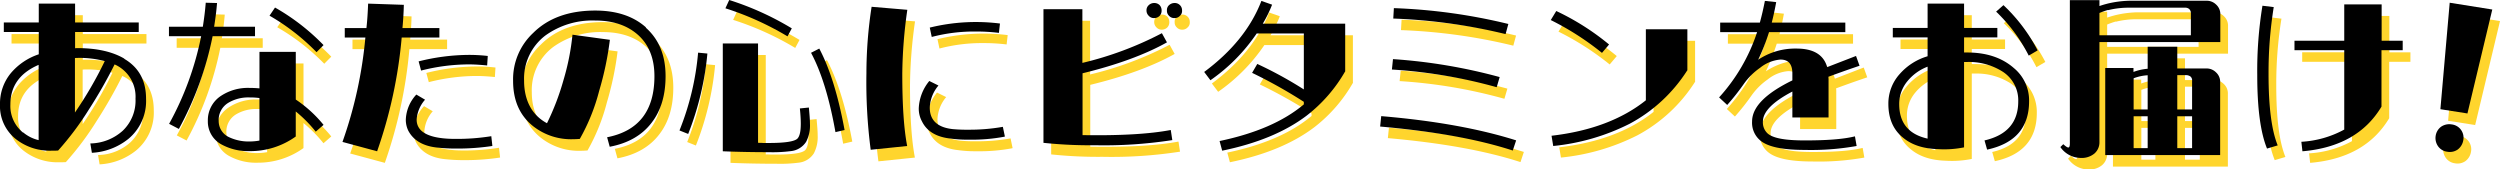 <svg xmlns="http://www.w3.org/2000/svg" width="648.056" height="43.935" viewBox="0 0 648.056 43.935"><g transform="translate(-631.408 -980.76)"><g transform="translate(628.488 980.06)"><path d="M37.124,18.25c3.8,2.229,5.657,5.669,5.657,10.361a12.742,12.742,0,0,1-4.589,10.4,16.49,16.49,0,0,1-9.455,3.6l-.4-2.424a12.834,12.834,0,0,0,8.427-3.323,10.8,10.8,0,0,0,3.284-8.289,9.126,9.126,0,0,0-5.42-8.875,122.759,122.759,0,0,1-6.647,11.651,76.357,76.357,0,0,1-7.992,10.674c-.593.039-1.068.039-1.662.039a14.254,14.254,0,0,1-9.455-3.128A10.937,10.937,0,0,1,4.92,30.018a12.348,12.348,0,0,1,2.809-8.054,16.117,16.117,0,0,1,7.24-4.887V11.29H5.909V8.827h9.06V3.94h9.416V8.827h16.5V11.29h-16.5v4.223a4.25,4.25,0,0,1,.593-.039c5.064,0,9.139.938,12.185,2.737Zm-26.19,19.08a9.607,9.607,0,0,0,4,1.994V19.814C10.024,21.925,7.61,25.365,7.61,30.1a8.846,8.846,0,0,0,3.284,7.272ZM32.06,18.836a25.612,25.612,0,0,0-7.121-.821,3.7,3.7,0,0,0-.593.039V32.168A99.517,99.517,0,0,0,32.06,18.875Z" transform="translate(0 0.698)" fill="#ffd52d"/><path d="M27.3,12.6A84.9,84.9,0,0,1,18.562,36.6L16.03,35.275A78.631,78.631,0,0,0,24.338,12.56H15.99V10.1h8.783c.316-2.033.593-4.105.752-6.217l2.928.078C28.294,6.03,28.017,8.1,27.7,10.1H38.3V12.56h-11Zm28.762,22.95-2.018,1.759a34.628,34.628,0,0,0-5.183-5.239v6.49a20.21,20.21,0,0,1-11.987,3.792,14.349,14.349,0,0,1-7.24-1.72,6.7,6.7,0,0,1-3.561-6.1A7.53,7.53,0,0,1,29.52,28a12.664,12.664,0,0,1,7.4-2.033c.831,0,1.662.039,2.532.117V16.626h9.416V28.981a32.632,32.632,0,0,1,7.2,6.568Zm-24.45,3.206a11.874,11.874,0,0,0,5.262,1.095,14.633,14.633,0,0,0,2.572-.235V28.59a18.346,18.346,0,0,0-2.532-.156,10.147,10.147,0,0,0-5.5,1.368,5.177,5.177,0,0,0-2.532,4.731A4.592,4.592,0,0,0,31.617,38.755ZM42.062,7.242l1.424-2.111a56.036,56.036,0,0,1,12.581,9.735L54.247,16.7A55.937,55.937,0,0,0,42.062,7.242Z" transform="translate(32.726 0.524)" fill="#ffd52d"/><path d="M42.71,12.737a121.009,121.009,0,0,1-6.37,29.48L27.36,39.792a110.7,110.7,0,0,0,5.934-27.056H27.953V10.274h5.618c.237-2.15.356-4.223.435-6.334l9.258.313c-.04,1.877-.158,3.91-.356,6.021h9.574v2.463H42.671ZM66.171,40.848a60.77,60.77,0,0,1-9.416.665,43.612,43.612,0,0,1-4.629-.235c-3.877-.352-6.409-1.916-7.715-4.418a6.465,6.465,0,0,1-.633-2.854,10.065,10.065,0,0,1,2.73-6.49l2.255,1.329a8.705,8.705,0,0,0-2.176,5.161c0,3.323,3.363,5,10.049,5a55.829,55.829,0,0,0,9.3-.7l.277,2.5ZM47.1,18.914a54.456,54.456,0,0,1,12.937-1.681,43.074,43.074,0,0,1,4.985.274l-.158,2.463c-1.622-.156-3.2-.274-4.827-.274a50.47,50.47,0,0,0-12.3,1.6L47.1,18.914Z" transform="translate(66.338 0.698)" fill="#ffd52d"/><path d="M72.92,8.818c3.442,3.05,5.143,7.233,5.143,12.589,0,4.887-1.187,8.914-3.6,12.042-2.453,3.245-6.093,5.356-10.88,6.256l-.673-2.463c8.15-1.6,12.264-6.842,12.264-15.835,0-4.574-1.424-8.171-4.273-10.713C68.172,8.271,64.493,6.98,59.785,6.98a20.811,20.811,0,0,0-12.858,3.871,14.021,14.021,0,0,0-5.539,11.768c0,4.965,1.978,8.875,5.934,10.986A64.659,64.659,0,0,0,51.6,22.424,62.514,62.514,0,0,0,53.93,10.656l9.693,1.329A80.623,80.623,0,0,1,60.853,25.2a50.92,50.92,0,0,1-5.024,12.472c-.514.039-1.147.078-1.741.078A15.9,15.9,0,0,1,43.8,34.427c-3.521-2.776-5.262-6.686-5.262-11.807a16.386,16.386,0,0,1,5.183-12.394C47.6,6.355,52.98,4.4,59.825,4.4c5.5,0,9.891,1.447,13.174,4.379Z" transform="translate(99.389 2.037)" fill="#ffd52d"/><path d="M54.227,17.345l2.453.235A75.658,75.658,0,0,1,51.7,38.419l-2.255-.9a70.241,70.241,0,0,0,4.827-20.174ZM82.989,31.616c.158,1.72.277,3.089.277,4.183a9.074,9.074,0,0,1-.989,4.653,5.331,5.331,0,0,1-4,2.424,36.329,36.329,0,0,1-5.657.274c-4.115,0-8.071-.078-11.948-.235V14.96h9.139V40.725c.277,0,.752,0,1.385.039h1.424c4.194,0,6.647-.391,7.4-1.134.593-.626.87-1.877.87-3.871,0-1.095-.079-2.385-.237-3.949l2.334-.235ZM77.45,13.123a76.369,76.369,0,0,0-16.1-7.272l.989-2.15a75.014,75.014,0,0,1,16.221,7.35Zm14.8,24.28-2.374.547c-1.543-8.68-3.64-15.561-6.33-20.565l2.136-1.095c2.73,5.161,4.906,12.159,6.567,21.152Z" transform="translate(131.612 0)" fill="#ffd52d"/><path d="M72.293,4.932A123.918,123.918,0,0,0,70.987,21.47c0,8.015.4,14.271,1.266,18.767l-9.455.977A135.228,135.228,0,0,1,61.69,21.431,113.183,113.183,0,0,1,63.035,4.15l9.258.782ZM97.534,37.813a45.691,45.691,0,0,1-9.337.782,31.264,31.264,0,0,1-4.629-.274q-5.578-.586-7.477-4.457a6.921,6.921,0,0,1-.831-3.441,11.891,11.891,0,0,1,2.73-7.038l2.374,1.173a9.463,9.463,0,0,0-2.255,5.708c0,3.323,2.018,5.161,5.934,5.591a39.029,39.029,0,0,0,4.115.156,49.446,49.446,0,0,0,8.9-.743l.514,2.463ZM90.1,10.562A43.29,43.29,0,0,0,78.623,11.97l-.514-2.424a50.1,50.1,0,0,1,18.2-1.056l-.277,2.424A47.467,47.467,0,0,0,90.1,10.562Z" transform="translate(167.826 1.309)" fill="#ffd52d"/><path d="M106.641,39.44a115.353,115.353,0,0,1-20.019,1.329,116.369,116.369,0,0,1-13.333-.626V5.5H83.378V19.422a88.289,88.289,0,0,0,20.612-7.7L105.3,14.1q-8.486,4.75-21.878,8.015v16.03q14.658.235,22.867-1.329l.4,2.62ZM103.4,4.447a2,2,0,0,1,.514,1.408,1.907,1.907,0,0,1-.514,1.368,2.02,2.02,0,0,1-1.424.586,1.786,1.786,0,0,1-1.385-.586,1.886,1.886,0,0,1-.593-1.368,1.771,1.771,0,0,1,.593-1.408,1.99,1.99,0,0,1,1.385-.547A1.919,1.919,0,0,1,103.4,4.447Zm5.262,0a1.872,1.872,0,0,1,.554,1.408,1.659,1.659,0,0,1-.554,1.368,1.866,1.866,0,0,1-1.385.586,1.813,1.813,0,0,1-1.424-.586,1.733,1.733,0,0,1-.554-1.368,1.69,1.69,0,0,1,.554-1.408,2.086,2.086,0,0,1,1.424-.547A1.831,1.831,0,0,1,108.659,4.447Z" transform="translate(202.119 0.582)" fill="#ffd52d"/><path d="M120.415,21.94a38.92,38.92,0,0,1-10.049,11.573c-5.578,4.223-12.9,7.233-21.878,9.071l-.673-2.5c9.337-1.955,16.577-5.083,21.839-9.5v-.665A127.079,127.079,0,0,0,96.243,22.41L97.588,20.1a103.227,103.227,0,0,1,12.067,6.607V12.205H97.43a46.615,46.615,0,0,1-11.987,12.12l-1.622-2.15C90.941,16.9,95.966,10.758,98.656,3.76l2.769.977a31.537,31.537,0,0,1-2.413,4.926h21.364V21.9Z" transform="translate(233.248 0.175)" fill="#ffd52d"/><path d="M130.6,38.529l-.87,2.62c-9.139-2.971-20.612-5-34.38-6.217l.277-2.7c13.966,1.173,25.637,3.323,35.013,6.295Zm-5.064-13.8A130.93,130.93,0,0,0,98.4,20.153l.277-2.7a140.853,140.853,0,0,1,27.654,4.653l-.752,2.58Zm2.334-13.762A145,145,0,0,0,98.752,6.938l.158-2.7a146.54,146.54,0,0,1,29.672,4.105l-.712,2.62Z" transform="translate(267.334 1.571)" fill="#ffd52d"/><path d="M119.823,15.3A72.31,72.31,0,0,0,106.53,6.776l1.424-2.346a64.693,64.693,0,0,1,13.689,8.68l-1.82,2.15ZM141.9,19.834a40.069,40.069,0,0,1-14.955,13.841,56.2,56.2,0,0,1-19.781,5.747l-.435-2.659c10.128-1.173,18.278-4.262,24.45-9.188V9.161h10.761V19.834Z" transform="translate(300.385 2.124)" fill="#ffd52d"/><path d="M152.771,38.87l.435,2.5a67.188,67.188,0,0,1-13.412,1.017c-5.895,0-9.732-.821-11.671-2.541a6,6,0,0,1-2.018-4.809c0-3.753,3.481-7.272,10.445-10.674v-1.8c0-2.424-1.029-3.6-3.086-3.6a9.67,9.67,0,0,0-5.3,2.15,17.128,17.128,0,0,0-4.154,4.105,58.86,58.86,0,0,1-4.352,5.513l-2.1-1.955a46.784,46.784,0,0,0,9.851-16.929h-9.574V9.39h10.286q.712-2.58,1.306-5.63l2.928.313c-.316,1.8-.712,3.558-1.147,5.317h19.069v2.463H130.5a56.044,56.044,0,0,1-2.809,7.155,17.3,17.3,0,0,1,9.93-2.893q6.587,0,7.952,4.809l7.477-2.893.91,2.541c-3.363,1.134-6.053,2.111-8.071,2.854a8.438,8.438,0,0,1,.04,1.095v9.462H136.55V27.258c-5.064,2.659-7.636,5.239-7.636,7.78a3.867,3.867,0,0,0,1.187,3.05c1.424,1.29,4.629,1.838,9.693,1.838,5.7,0,9.97-.313,12.977-1.056Z" transform="translate(332.992 0.175)" fill="#ffd52d"/><path d="M154.247,41.786l-.673-2.385c5.776-1.329,8.743-4.653,8.743-10.126a8.807,8.807,0,0,0-4.233-7.82,16.314,16.314,0,0,0-9.02-2.385h-.791V41.2a25.949,25.949,0,0,1-6.686.469c-3.877-.117-6.923-1.095-9.218-3.05-2.492-2.033-3.719-4.965-3.719-8.68a11.4,11.4,0,0,1,2.967-7.78,15.4,15.4,0,0,1,7.2-4.574V12.7H129.8V10.235h9.02V3.94h9.455v6.295H156.9V12.7h-8.625v3.91h.791c4.985,0,9.02,1.329,12.106,4.027a10.863,10.863,0,0,1,3.956,8.641C165.127,36,161.526,40.223,154.247,41.786Zm-15.429-21.5a12.425,12.425,0,0,0-5.222,3.753,9.225,9.225,0,0,0-2.136,5.943c0,4.887,2.453,7.859,7.359,8.953V20.283Zm26.23-2.854a42.321,42.321,0,0,0-8.466-11.416l1.9-1.681a43.842,43.842,0,0,1,8.862,11.729l-2.334,1.368Z" transform="translate(365.777 0.698)" fill="#ffd52d"/><path d="M155.748,22.053c0,8.445.791,14.622,2.374,18.493l-2.769.821c-1.7-4.183-2.532-10.478-2.532-19.041a104.493,104.493,0,0,1,1.345-17.985l2.928.352a106.637,106.637,0,0,0-1.345,17.32Zm34.736-6.177h-5.46V30.5c-4.154,6.92-10.959,10.752-20.493,11.573l-.277-2.463a26.318,26.318,0,0,0,11.117-3.167V15.876h-12.9V13.413h12.9V3.99h9.693v9.423h5.46v2.463Z" transform="translate(437.23 0.844)" fill="#ffd52d"/><path d="M172.735,32.578l-6.963-1.095,2.413-27.6,11.038,1.759-6.449,26.977Zm-2.453,9.344a3.564,3.564,0,0,1-2.73.586,3.427,3.427,0,0,1-2.374-1.408,3.689,3.689,0,0,1-.633-2.7,3.6,3.6,0,0,1,1.424-2.385,3.738,3.738,0,0,1,2.73-.586,3.46,3.46,0,0,1,3.007,4.105A3.786,3.786,0,0,1,170.283,41.922Z" transform="translate(471.752 0.524)" fill="#ffd52d"/><path d="M150.048,5.235c.673-.235,1.345-.43,2.1-.626a26.761,26.761,0,0,1,5.578-.743h20.019a3.42,3.42,0,0,1,2.532.977A3.322,3.322,0,0,1,181.382,7.5v7.077H150.048V40.462a3.827,3.827,0,0,1-1.306,3.011,5.157,5.157,0,0,1-3.6,1.134,6.472,6.472,0,0,1-5.222-2.815l.752-.743c.633.586,1.068.86,1.306.86.277,0,.4-.352.4-1.095V3.71h7.675Zm2.215,1.017a21.177,21.177,0,0,0-2.215.782V12.82h23.7V7.151a1.414,1.414,0,0,0-.475-1.173,1.535,1.535,0,0,0-1.029-.313h-14.48a21.937,21.937,0,0,0-5.42.626ZM162.55,21.46V15.791h7.675v5.63H177.7a3.42,3.42,0,0,1,2.532.977,3.322,3.322,0,0,1,1.108,2.659V43.863H151.551V21.3h7.319V22.32a13.424,13.424,0,0,1,3.64-.821ZM158.91,24v8.054h3.64V23.181a12.046,12.046,0,0,0-3.64.782Zm3.64,9.814h-3.64v8.25h3.64Zm11.513-9.188a1.27,1.27,0,0,0-.435-1.134,2.043,2.043,0,0,0-1.068-.352h-2.334v8.914h3.838V24.666Zm0,9.188h-3.838v8.25h3.838Z" transform="translate(399.094 0.029)" fill="#ffd52d"/></g><g transform="translate(626.488 977.06)"><path d="M37.124,18.25c3.8,2.229,5.657,5.669,5.657,10.361a12.742,12.742,0,0,1-4.589,10.4,16.49,16.49,0,0,1-9.455,3.6l-.4-2.424a12.834,12.834,0,0,0,8.427-3.323,10.8,10.8,0,0,0,3.284-8.289,9.126,9.126,0,0,0-5.42-8.875,122.759,122.759,0,0,1-6.647,11.651,76.357,76.357,0,0,1-7.992,10.674c-.593.039-1.068.039-1.662.039a14.254,14.254,0,0,1-9.455-3.128A10.937,10.937,0,0,1,4.92,30.018a12.348,12.348,0,0,1,2.809-8.054,16.117,16.117,0,0,1,7.24-4.887V11.29H5.909V8.827h9.06V3.94h9.416V8.827h16.5V11.29h-16.5v4.223a4.25,4.25,0,0,1,.593-.039c5.064,0,9.139.938,12.185,2.737Zm-26.19,19.08a9.607,9.607,0,0,0,4,1.994V19.814C10.024,21.925,7.61,25.365,7.61,30.1a8.846,8.846,0,0,0,3.284,7.272ZM32.06,18.836a25.612,25.612,0,0,0-7.121-.821,3.7,3.7,0,0,0-.593.039V32.168A99.517,99.517,0,0,0,32.06,18.875Z" transform="translate(0 0.698)"/><path d="M27.3,12.6A84.9,84.9,0,0,1,18.562,36.6L16.03,35.275A78.631,78.631,0,0,0,24.338,12.56H15.99V10.1h8.783c.316-2.033.593-4.105.752-6.217l2.928.078C28.294,6.03,28.017,8.1,27.7,10.1H38.3V12.56h-11Zm28.762,22.95-2.018,1.759a34.628,34.628,0,0,0-5.183-5.239v6.49a20.21,20.21,0,0,1-11.987,3.792,14.349,14.349,0,0,1-7.24-1.72,6.7,6.7,0,0,1-3.561-6.1A7.53,7.53,0,0,1,29.52,28a12.664,12.664,0,0,1,7.4-2.033c.831,0,1.662.039,2.532.117V16.626h9.416V28.981a32.632,32.632,0,0,1,7.2,6.568Zm-24.45,3.206a11.874,11.874,0,0,0,5.262,1.095,14.633,14.633,0,0,0,2.572-.235V28.59a18.346,18.346,0,0,0-2.532-.156,10.147,10.147,0,0,0-5.5,1.368,5.177,5.177,0,0,0-2.532,4.731A4.592,4.592,0,0,0,31.617,38.755ZM42.062,7.242l1.424-2.111a56.036,56.036,0,0,1,12.581,9.735L54.247,16.7A55.937,55.937,0,0,0,42.062,7.242Z" transform="translate(32.726 0.524)"/><path d="M42.71,12.737a121.009,121.009,0,0,1-6.37,29.48L27.36,39.792a110.7,110.7,0,0,0,5.934-27.056H27.953V10.274h5.618c.237-2.15.356-4.223.435-6.334l9.258.313c-.04,1.877-.158,3.91-.356,6.021h9.574v2.463H42.671ZM66.171,40.848a60.77,60.77,0,0,1-9.416.665,43.612,43.612,0,0,1-4.629-.235c-3.877-.352-6.409-1.916-7.715-4.418a6.465,6.465,0,0,1-.633-2.854,10.065,10.065,0,0,1,2.73-6.49l2.255,1.329a8.705,8.705,0,0,0-2.176,5.161c0,3.323,3.363,5,10.049,5a55.829,55.829,0,0,0,9.3-.7l.277,2.5ZM47.1,18.914a54.456,54.456,0,0,1,12.937-1.681,43.074,43.074,0,0,1,4.985.274l-.158,2.463c-1.622-.156-3.2-.274-4.827-.274a50.47,50.47,0,0,0-12.3,1.6L47.1,18.914Z" transform="translate(66.338 0.698)"/><path d="M72.92,8.818c3.442,3.05,5.143,7.233,5.143,12.589,0,4.887-1.187,8.914-3.6,12.042-2.453,3.245-6.093,5.356-10.88,6.256l-.673-2.463c8.15-1.6,12.264-6.842,12.264-15.835,0-4.574-1.424-8.171-4.273-10.713C68.172,8.271,64.493,6.98,59.785,6.98a20.811,20.811,0,0,0-12.858,3.871,14.021,14.021,0,0,0-5.539,11.768c0,4.965,1.978,8.875,5.934,10.986A64.659,64.659,0,0,0,51.6,22.424,62.514,62.514,0,0,0,53.93,10.656l9.693,1.329A80.623,80.623,0,0,1,60.853,25.2a50.92,50.92,0,0,1-5.024,12.472c-.514.039-1.147.078-1.741.078A15.9,15.9,0,0,1,43.8,34.427c-3.521-2.776-5.262-6.686-5.262-11.807a16.386,16.386,0,0,1,5.183-12.394C47.6,6.355,52.98,4.4,59.825,4.4c5.5,0,9.891,1.447,13.174,4.379Z" transform="translate(99.389 2.037)"/><path d="M54.227,17.345l2.453.235A75.658,75.658,0,0,1,51.7,38.419l-2.255-.9a70.241,70.241,0,0,0,4.827-20.174ZM82.989,31.616c.158,1.72.277,3.089.277,4.183a9.074,9.074,0,0,1-.989,4.653,5.331,5.331,0,0,1-4,2.424,36.329,36.329,0,0,1-5.657.274c-4.115,0-8.071-.078-11.948-.235V14.96h9.139V40.725c.277,0,.752,0,1.385.039h1.424c4.194,0,6.647-.391,7.4-1.134.593-.626.87-1.877.87-3.871,0-1.095-.079-2.385-.237-3.949l2.334-.235ZM77.45,13.123a76.369,76.369,0,0,0-16.1-7.272l.989-2.15a75.014,75.014,0,0,1,16.221,7.35Zm14.8,24.28-2.374.547c-1.543-8.68-3.64-15.561-6.33-20.565l2.136-1.095c2.73,5.161,4.906,12.159,6.567,21.152Z" transform="translate(131.612 0)"/><path d="M72.293,4.932A123.918,123.918,0,0,0,70.987,21.47c0,8.015.4,14.271,1.266,18.767l-9.455.977A135.228,135.228,0,0,1,61.69,21.431,113.183,113.183,0,0,1,63.035,4.15l9.258.782ZM97.534,37.813a45.691,45.691,0,0,1-9.337.782,31.264,31.264,0,0,1-4.629-.274q-5.578-.586-7.477-4.457a6.921,6.921,0,0,1-.831-3.441,11.891,11.891,0,0,1,2.73-7.038l2.374,1.173a9.463,9.463,0,0,0-2.255,5.708c0,3.323,2.018,5.161,5.934,5.591a39.029,39.029,0,0,0,4.115.156,49.446,49.446,0,0,0,8.9-.743l.514,2.463ZM90.1,10.562A43.29,43.29,0,0,0,78.623,11.97l-.514-2.424a50.1,50.1,0,0,1,18.2-1.056l-.277,2.424A47.467,47.467,0,0,0,90.1,10.562Z" transform="translate(167.826 1.309)"/><path d="M106.641,39.44a115.353,115.353,0,0,1-20.019,1.329,116.369,116.369,0,0,1-13.333-.626V5.5H83.378V19.422a88.289,88.289,0,0,0,20.612-7.7L105.3,14.1q-8.486,4.75-21.878,8.015v16.03q14.658.235,22.867-1.329l.4,2.62ZM103.4,4.447a2,2,0,0,1,.514,1.408,1.907,1.907,0,0,1-.514,1.368,2.02,2.02,0,0,1-1.424.586,1.786,1.786,0,0,1-1.385-.586,1.886,1.886,0,0,1-.593-1.368,1.771,1.771,0,0,1,.593-1.408,1.99,1.99,0,0,1,1.385-.547A1.919,1.919,0,0,1,103.4,4.447Zm5.262,0a1.872,1.872,0,0,1,.554,1.408,1.659,1.659,0,0,1-.554,1.368,1.866,1.866,0,0,1-1.385.586,1.813,1.813,0,0,1-1.424-.586,1.733,1.733,0,0,1-.554-1.368,1.69,1.69,0,0,1,.554-1.408,2.086,2.086,0,0,1,1.424-.547A1.831,1.831,0,0,1,108.659,4.447Z" transform="translate(202.119 0.582)"/><path d="M120.415,21.94a38.92,38.92,0,0,1-10.049,11.573c-5.578,4.223-12.9,7.233-21.878,9.071l-.673-2.5c9.337-1.955,16.577-5.083,21.839-9.5v-.665A127.079,127.079,0,0,0,96.243,22.41L97.588,20.1a103.227,103.227,0,0,1,12.067,6.607V12.205H97.43a46.615,46.615,0,0,1-11.987,12.12l-1.622-2.15C90.941,16.9,95.966,10.758,98.656,3.76l2.769.977a31.537,31.537,0,0,1-2.413,4.926h21.364V21.9Z" transform="translate(233.248 0.175)"/><path d="M130.6,38.529l-.87,2.62c-9.139-2.971-20.612-5-34.38-6.217l.277-2.7c13.966,1.173,25.637,3.323,35.013,6.295Zm-5.064-13.8A130.93,130.93,0,0,0,98.4,20.153l.277-2.7a140.853,140.853,0,0,1,27.654,4.653l-.752,2.58Zm2.334-13.762A145,145,0,0,0,98.752,6.938l.158-2.7a146.54,146.54,0,0,1,29.672,4.105l-.712,2.62Z" transform="translate(267.334 1.571)"/><path d="M119.823,15.3A72.31,72.31,0,0,0,106.53,6.776l1.424-2.346a64.693,64.693,0,0,1,13.689,8.68l-1.82,2.15ZM141.9,19.834a40.069,40.069,0,0,1-14.955,13.841,56.2,56.2,0,0,1-19.781,5.747l-.435-2.659c10.128-1.173,18.278-4.262,24.45-9.188V9.161h10.761V19.834Z" transform="translate(300.385 2.124)"/><path d="M152.771,38.87l.435,2.5a67.188,67.188,0,0,1-13.412,1.017c-5.895,0-9.732-.821-11.671-2.541a6,6,0,0,1-2.018-4.809c0-3.753,3.481-7.272,10.445-10.674v-1.8c0-2.424-1.029-3.6-3.086-3.6a9.67,9.67,0,0,0-5.3,2.15,17.128,17.128,0,0,0-4.154,4.105,58.86,58.86,0,0,1-4.352,5.513l-2.1-1.955a46.784,46.784,0,0,0,9.851-16.929h-9.574V9.39h10.286q.712-2.58,1.306-5.63l2.928.313c-.316,1.8-.712,3.558-1.147,5.317h19.069v2.463H130.5a56.044,56.044,0,0,1-2.809,7.155,17.3,17.3,0,0,1,9.93-2.893q6.587,0,7.952,4.809l7.477-2.893.91,2.541c-3.363,1.134-6.053,2.111-8.071,2.854a8.438,8.438,0,0,1,.04,1.095v9.462H136.55V27.258c-5.064,2.659-7.636,5.239-7.636,7.78a3.867,3.867,0,0,0,1.187,3.05c1.424,1.29,4.629,1.838,9.693,1.838,5.7,0,9.97-.313,12.977-1.056Z" transform="translate(332.992 0.175)"/><path d="M154.247,41.786l-.673-2.385c5.776-1.329,8.743-4.653,8.743-10.126a8.807,8.807,0,0,0-4.233-7.82,16.314,16.314,0,0,0-9.02-2.385h-.791V41.2a25.949,25.949,0,0,1-6.686.469c-3.877-.117-6.923-1.095-9.218-3.05-2.492-2.033-3.719-4.965-3.719-8.68a11.4,11.4,0,0,1,2.967-7.78,15.4,15.4,0,0,1,7.2-4.574V12.7H129.8V10.235h9.02V3.94h9.455v6.295H156.9V12.7h-8.625v3.91h.791c4.985,0,9.02,1.329,12.106,4.027a10.863,10.863,0,0,1,3.956,8.641C165.127,36,161.526,40.223,154.247,41.786Zm-15.429-21.5a12.425,12.425,0,0,0-5.222,3.753,9.225,9.225,0,0,0-2.136,5.943c0,4.887,2.453,7.859,7.359,8.953V20.283Zm26.23-2.854a42.321,42.321,0,0,0-8.466-11.416l1.9-1.681a43.842,43.842,0,0,1,8.862,11.729l-2.334,1.368Z" transform="translate(365.777 0.698)"/><path d="M155.748,22.053c0,8.445.791,14.622,2.374,18.493l-2.769.821c-1.7-4.183-2.532-10.478-2.532-19.041a104.493,104.493,0,0,1,1.345-17.985l2.928.352a106.637,106.637,0,0,0-1.345,17.32Zm34.736-6.177h-5.46V30.5c-4.154,6.92-10.959,10.752-20.493,11.573l-.277-2.463a26.318,26.318,0,0,0,11.117-3.167V15.876h-12.9V13.413h12.9V3.99h9.693v9.423h5.46v2.463Z" transform="translate(437.23 0.844)"/><path d="M172.735,32.578l-6.963-1.095,2.413-27.6,11.038,1.759-6.449,26.977Zm-2.453,9.344a3.564,3.564,0,0,1-2.73.586,3.427,3.427,0,0,1-2.374-1.408,3.689,3.689,0,0,1-.633-2.7,3.6,3.6,0,0,1,1.424-2.385,3.738,3.738,0,0,1,2.73-.586,3.46,3.46,0,0,1,3.007,4.105A3.786,3.786,0,0,1,170.283,41.922Z" transform="translate(471.752 0.524)"/><path d="M150.048,5.235c.673-.235,1.345-.43,2.1-.626a26.761,26.761,0,0,1,5.578-.743h20.019a3.42,3.42,0,0,1,2.532.977A3.322,3.322,0,0,1,181.382,7.5v7.077H150.048V40.462a3.827,3.827,0,0,1-1.306,3.011,5.157,5.157,0,0,1-3.6,1.134,6.472,6.472,0,0,1-5.222-2.815l.752-.743c.633.586,1.068.86,1.306.86.277,0,.4-.352.4-1.095V3.71h7.675Zm2.215,1.017a21.177,21.177,0,0,0-2.215.782V12.82h23.7V7.151a1.414,1.414,0,0,0-.475-1.173,1.535,1.535,0,0,0-1.029-.313h-14.48a21.937,21.937,0,0,0-5.42.626ZM162.55,21.46V15.791h7.675v5.63H177.7a3.42,3.42,0,0,1,2.532.977,3.322,3.322,0,0,1,1.108,2.659V43.863H151.551V21.3h7.319V22.32a13.424,13.424,0,0,1,3.64-.821ZM158.91,24v8.054h3.64V23.181a12.046,12.046,0,0,0-3.64.782Zm3.64,9.814h-3.64v8.25h3.64Zm11.513-9.188a1.27,1.27,0,0,0-.435-1.134,2.043,2.043,0,0,0-1.068-.352h-2.334v8.914h3.838V24.666Zm0,9.188h-3.838v8.25h3.838Z" transform="translate(399.094 0.029)"/></g></g></svg>